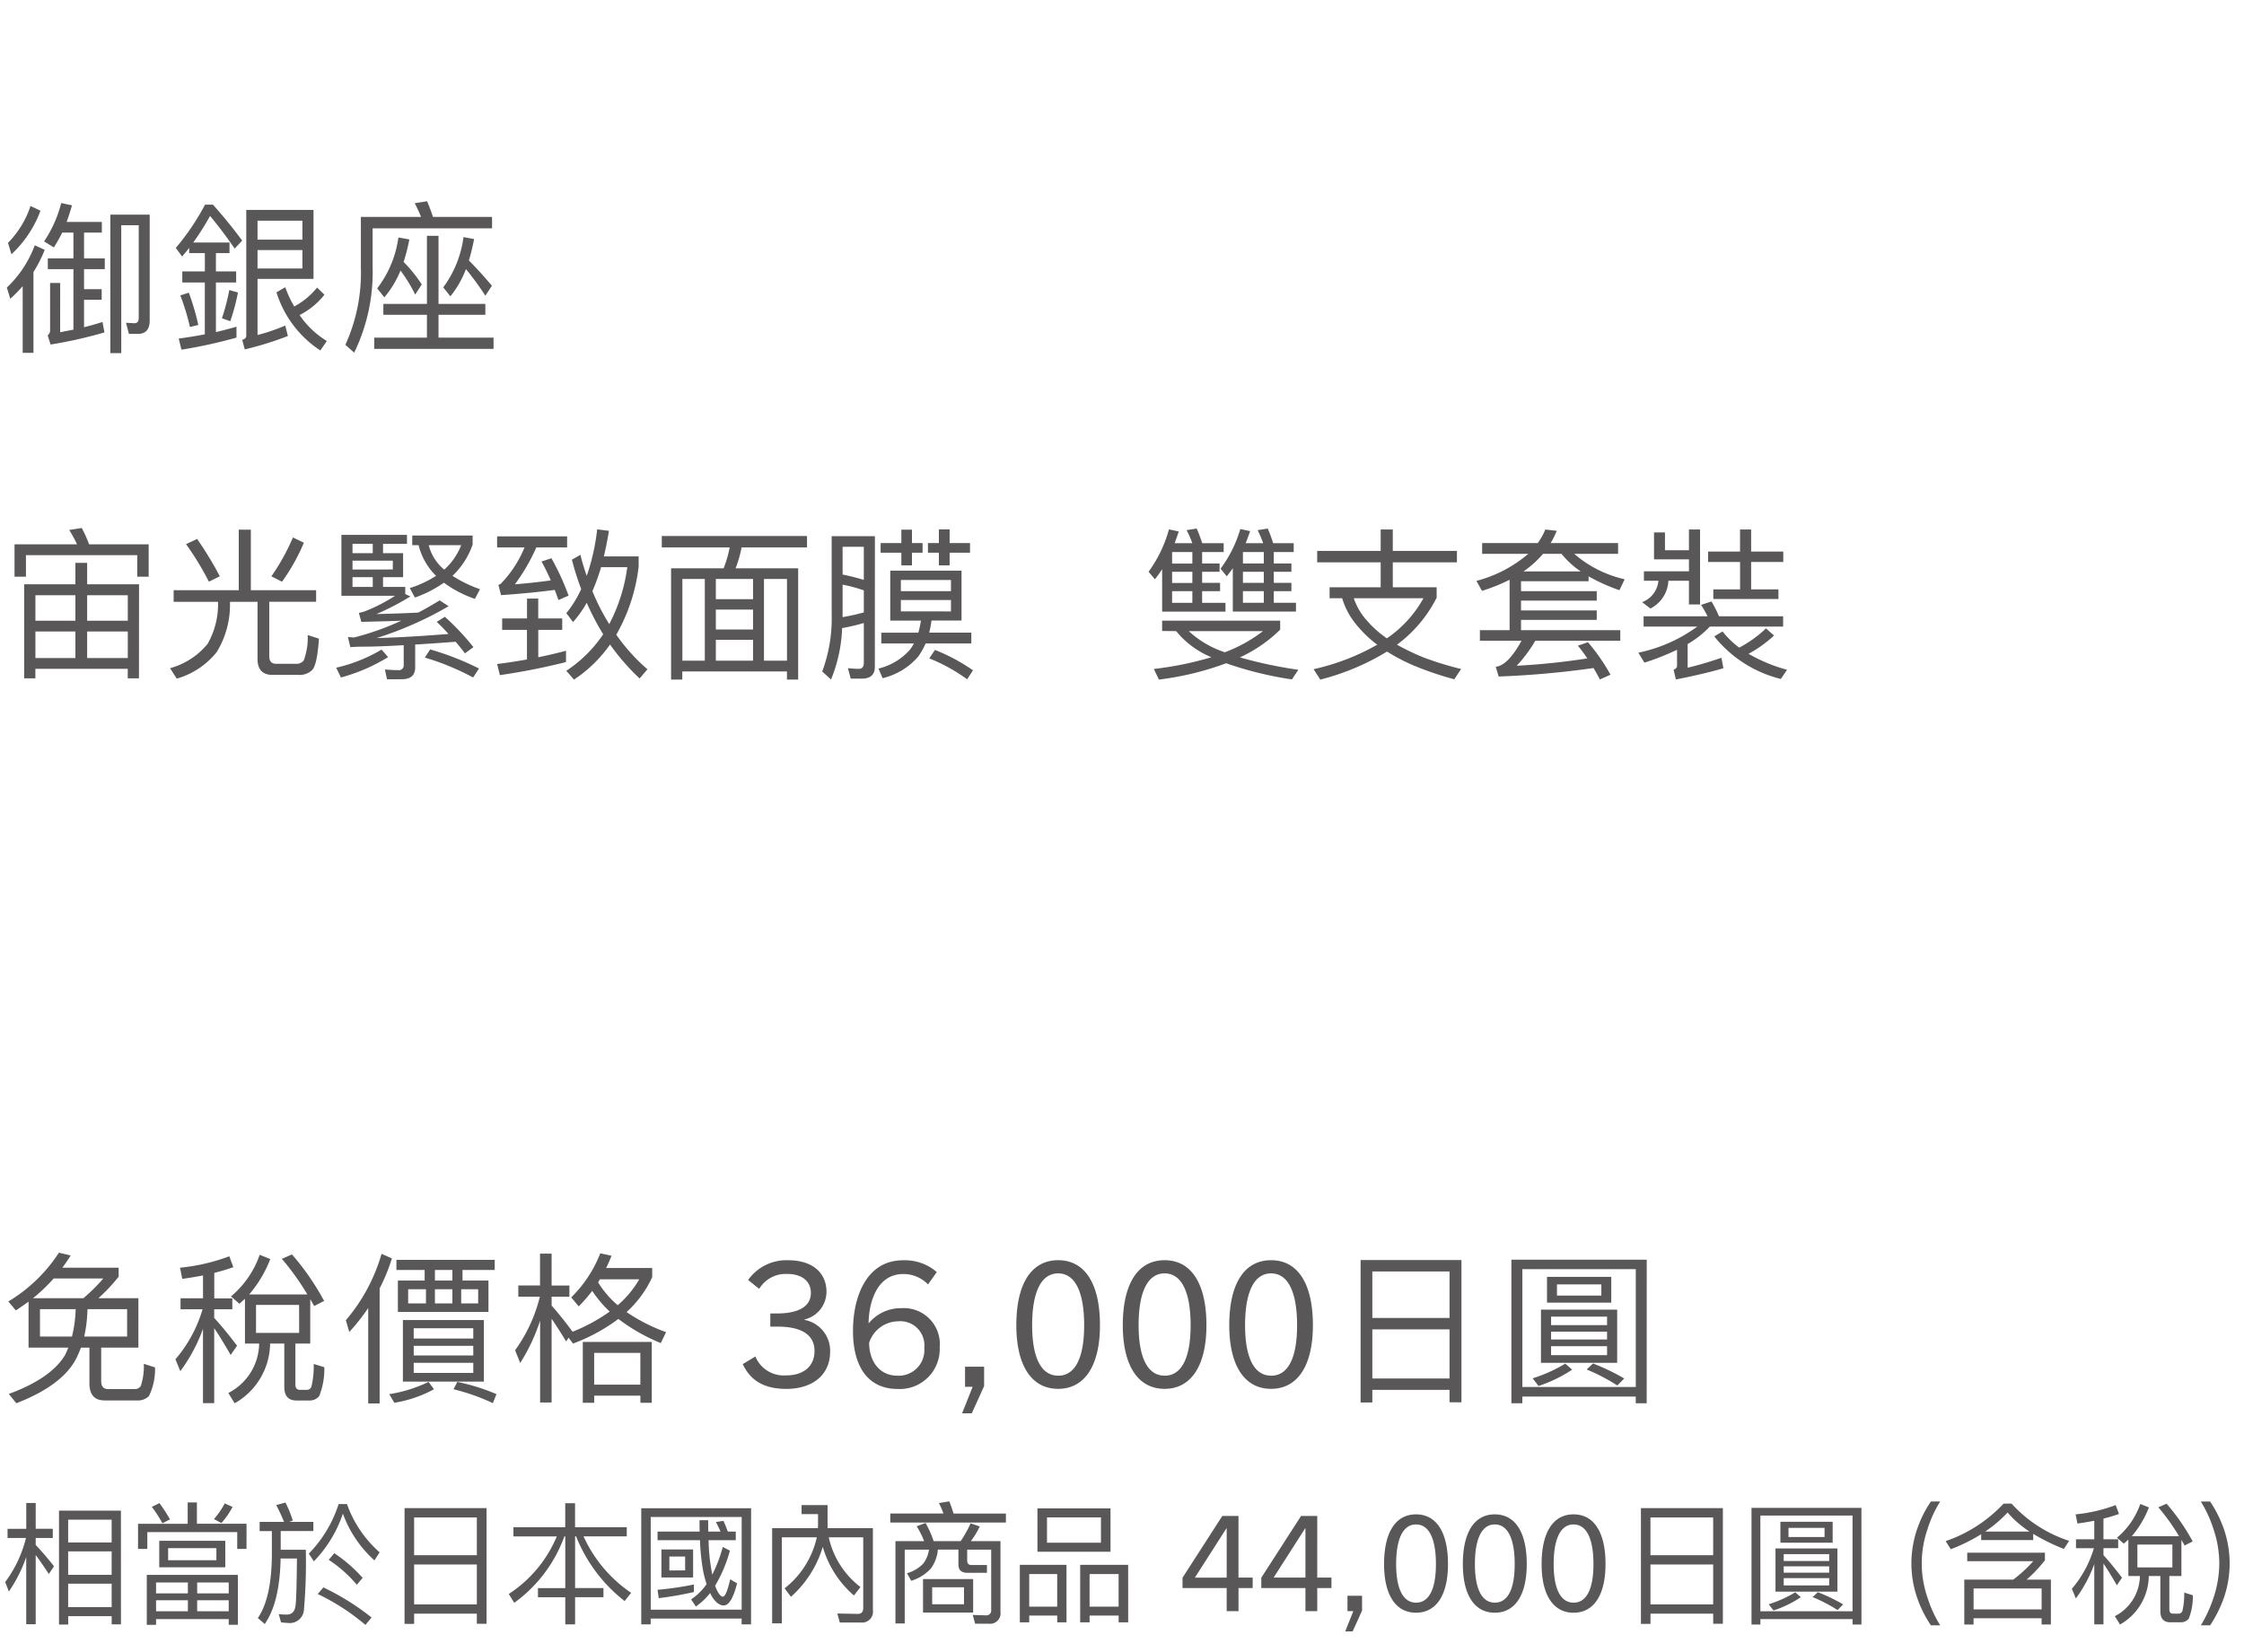 <svg xmlns="http://www.w3.org/2000/svg" width="220" height="162" viewBox="0 0 220 162">
  <g id="trex_detail_03" transform="translate(-830 -334)">
    <rect id="長方形_2590" data-name="長方形 2590" width="220" height="162" transform="translate(830 334)" fill="#fff"/>
    <path id="パス_3849" data-name="パス 3849" d="M11.856,4.146H5.785V15.313h.9v-.819h4.264V15.3h.91ZM6.682,13.61v-2.3h4.264v2.3Zm0-3.172v-2.3h4.264v2.3Zm0-3.172V5.03h4.264V7.266ZM3.5,8.5c.364.481.793,1.105,1.287,1.859l.507-.754A27.212,27.212,0,0,0,3.5,7.513V6.824H5.174v-.9H3.5V3.392H2.574V5.927H.741v.9H2.548A12.1,12.1,0,0,1,.507,11.153l.364.923a14.207,14.207,0,0,0,1.7-3.38v6.591H3.5Zm20.67-3.068H19.305V3.34H18.4V5.433H13.533V7.9h.91V6.252h8.814V7.9h.91ZM15.613,7.1V9.7h6.474V7.1Zm5.6,1.911H16.484V7.825h4.732Zm-5.59-5.6-.741.364a11.886,11.886,0,0,1,1.04,1.612L16.666,5A16.133,16.133,0,0,0,15.626,3.4Zm6.409.026a8.1,8.1,0,0,1-1.053,1.534l.728.39A8.152,8.152,0,0,0,22.8,3.782Zm1.287,7.007H14.391v4.9h.91V14.78h7.124v.559h.9ZM15.3,14.013V12.934h3.12v1.079Zm4.03,0V12.934h3.094v1.079ZM15.3,12.258V11.192h3.12v1.066Zm4.03-1.066h3.094v1.066H19.331ZM32.773,8.319l-.546.65a12.749,12.749,0,0,1,2.756,2.444l.572-.676A14.478,14.478,0,0,0,32.773,8.319Zm-1.066,3.354-.559.65a21.256,21.256,0,0,1,4.68,3.029l.6-.728A24.668,24.668,0,0,0,31.707,11.673ZM25.454,5.251v.9h1.2V8.41c-.013,2.86-.468,4.953-1.378,6.266l.676.585c.975-1.378,1.5-3.51,1.56-6.422h1.6c-.026,2.6-.065,4.147-.143,4.654-.078.559-.364.845-.858.845q-.351,0-.78-.039l.221.806c.312.026.546.052.676.052A1.389,1.389,0,0,0,29.8,13.844a54.277,54.277,0,0,0,.182-5.863H27.521V6.148h3.2v-.9H28.353l.351-.13a12,12,0,0,0-.715-1.768l-.91.247a17.158,17.158,0,0,1,.767,1.651ZM33.2,3.5a12.35,12.35,0,0,1-2.925,4.862l.494.754a12.278,12.278,0,0,0,2.847-4.68,11.4,11.4,0,0,0,3.094,4.589l.507-.793a11.358,11.358,0,0,1-3.2-4.732ZM47.7,3.9H39.663V15.248H40.6v-1h6.149v.988H47.7Zm-7.1,9.438V9.424h6.149v3.913Zm0-4.823v-3.7h6.149v3.7Zm9.737-2.743v.9h4.251a12.435,12.435,0,0,1-4.706,5.642l.533.871a13.813,13.813,0,0,0,4.914-6.513h.091v5.07H52.741v.9h2.678V15.3h.962V12.635h2.782v-.9H56.381V6.668h.1a15.085,15.085,0,0,0,4.758,6.344l.637-.806a13.368,13.368,0,0,1-4.667-5.538h4.238v-.9h-5.07V3.418h-.962V5.771Zm23.3-1.859H62.868V15.3h.923v-.572h8.918V15.3h.923Zm-9.841,9.945V4.77h8.918v9.087ZM64.467,6.2v.845h4.16a20.774,20.774,0,0,0,.312,3.029,10.034,10.034,0,0,0,.338,1.274,5.718,5.718,0,0,1-1.521,1.5l.468.7a6.675,6.675,0,0,0,1.4-1.326,2.971,2.971,0,0,0,.208.4c.364.546.728.819,1.118.819.52,0,.949-.728,1.313-2.171l-.676-.39c-.26,1.131-.494,1.7-.715,1.7-.195,0-.4-.247-.624-.715l-.143-.351a13.791,13.791,0,0,0,1.456-3.445l-.7-.364a14.294,14.294,0,0,1-1.027,2.717c-.052-.247-.1-.52-.143-.806a17.743,17.743,0,0,1-.221-2.574h2.665V6.2h-.78q-.215-.585-.429-1.053l-.741.117c.156.286.312.6.455.936h-1.2c-.013-.364-.013-.728-.013-1.118h-.845c0,.377,0,.754.013,1.118Zm.377,1.755V10.7h3.107V7.955Zm2.327,2.054H65.624V8.644h1.547Zm.858,1.378a30.991,30.991,0,0,1-3.562.52l.117.819a32.911,32.911,0,0,0,3.445-.6Zm8.892.377.624.832a10.649,10.649,0,0,0,3.12-4.9,9.964,9.964,0,0,0,3.055,4.771l.637-.832A8.4,8.4,0,0,1,81.25,6.759h3.38V13.7c0,.377-.182.572-.533.572l-2-.039.234.884H84.4A1.07,1.07,0,0,0,85.579,13.9V5.862H81.146a2.717,2.717,0,0,1-.013-.325V3.6H78.585v.884H80.2V5.537c0,.1-.013.208-.013.325H75.7V15.2h.949V6.759H80.08A8.74,8.74,0,0,1,76.921,11.764ZM93.067,3.236,92.053,3.4a9.378,9.378,0,0,1,.442,1.027H87.282v.884H98.618V4.432H93.483A12.649,12.649,0,0,0,93.067,3.236ZM90.74,5.355l-.871.325A8.016,8.016,0,0,1,90.6,7.136H87.789v8.073h.91V7.968h2.379a2.988,2.988,0,0,1-.559,1.365,3.486,3.486,0,0,1-1.6.949l.416.741a4.256,4.256,0,0,0,1.924-1.2,3.622,3.622,0,0,0,.689-1.859h2.015V9.424c0,.546.286.819.884.819h1.911V9.476H95.238c-.286,0-.416-.156-.416-.442V7.968h2.353v5.9a.475.475,0,0,1-.52.546l-1.287-.039.234.858h1.339a1.022,1.022,0,0,0,1.144-1.157V7.136h-2.9a8.487,8.487,0,0,0,.871-1.443l-.9-.3a10.867,10.867,0,0,1-.975,1.742H91.533A9.977,9.977,0,0,0,90.74,5.355Zm-.247,5.5v3.289h4.914V10.854Zm4.017,2.47H91.39V11.66h3.12Zm7.2-9.4V8.176h7.163V3.925Zm6.227,3.367h-5.291V4.809h5.291Zm-3.38,2.171H99.983V15.1h.923v-.663h2.743V15.1h.91Zm-3.653,4.1v-3.2h2.743v3.2Zm9.7-4.1H105.9V15.1h.923v-.663h2.847V15.1h.936Zm-3.783,4.1v-3.2h2.847v3.2Zm14.6.442V11.738h1.391V10.711H121.42V4.666h-1.586l-3.9,6.058v1.014h4.329V14Zm-1.157-3.289h-3.12l3.094-4.836h.026ZM129.142,14V11.738h1.391V10.711h-1.391V4.666h-1.586l-3.9,6.058v1.014h4.329V14Zm-1.157-3.289h-3.12l3.094-4.836h.026Zm4.628,5.278.923-2.041V12.492h-1.43V14h.572l-.793,1.989Zm6.214-1.833c2,0,3.133-1.755,3.133-4.771,0-3.094-1.118-4.875-3.133-4.875s-3.133,1.781-3.133,4.875C135.694,12.4,136.825,14.156,138.827,14.156Zm0-.988c-1.261,0-1.95-1.326-1.95-3.783,0-2.509.689-3.887,1.95-3.887s1.95,1.378,1.95,3.887C140.777,11.842,140.1,13.168,138.827,13.168Zm7.722.988c2,0,3.133-1.755,3.133-4.771,0-3.094-1.118-4.875-3.133-4.875s-3.133,1.781-3.133,4.875C143.416,12.4,144.547,14.156,146.549,14.156Zm0-.988c-1.261,0-1.95-1.326-1.95-3.783,0-2.509.689-3.887,1.95-3.887s1.95,1.378,1.95,3.887C148.5,11.842,147.823,13.168,146.549,13.168Zm7.722.988c2,0,3.133-1.755,3.133-4.771,0-3.094-1.118-4.875-3.133-4.875s-3.133,1.781-3.133,4.875C151.138,12.4,152.269,14.156,154.271,14.156Zm0-.988c-1.261,0-1.95-1.326-1.95-3.783,0-2.509.689-3.887,1.95-3.887s1.95,1.378,1.95,3.887C156.221,11.842,155.545,13.168,154.271,13.168ZM168.909,3.9h-8.034V15.248h.936v-1h6.149v.988h.949Zm-7.1,9.438V9.424h6.149v3.913Zm0-4.823v-3.7h6.149v3.7Zm20.683-4.641H171.717v11.44h.871V14.78h9.035v.533h.871Zm-9.906,10.14V4.627h9.035v9.386Zm1.963-8.775V7.292h5.122V5.238Zm4.329,1.495h-3.536v-.9h3.536Zm-4.81,1.118v4.238h6.071V7.851Zm5.265,3.627h-4.459v-.715h4.459Zm-4.459-1.248V9.606h4.459v.624Zm0-1.144V8.41h4.459v.676Zm1.131,3.068a11.864,11.864,0,0,1-2.6,1.17l.468.611a11.172,11.172,0,0,0,2.678-1.3Zm2.21-.013-.507.481a14.766,14.766,0,0,1,2.444,1.274l.546-.559A17.142,17.142,0,0,0,178.217,12.141Zm11.089-8.892a10.987,10.987,0,0,0-1.339,2.678,10.349,10.349,0,0,0,0,6.786,11.471,11.471,0,0,0,1.339,2.678h.91a11.915,11.915,0,0,1-1.235-2.691,10.273,10.273,0,0,1,0-6.76,11.418,11.418,0,0,1,1.235-2.691Zm11.765,7.657h-2.379a13.036,13.036,0,0,0,1.794-1.9V8.267h-7.618V9.1h6.474a13.245,13.245,0,0,1-1.963,1.807h-4.8v4.407h.91V14.7h6.669v.611h.91Zm-7.579,2.925V11.777h6.669v2.054ZM196.43,3.457a13.994,13.994,0,0,1-5.681,3.679l.507.793a17.617,17.617,0,0,0,2.977-1.469v.572h5.1V6.421A19.182,19.182,0,0,0,202.345,7.9l.507-.793a13.114,13.114,0,0,1-5.642-3.653ZM194.623,6.2a13.171,13.171,0,0,0,2.2-1.872A9.946,9.946,0,0,0,198.978,6.2Zm14.04.793v3.562h1.131a4.5,4.5,0,0,1-2.457,3.939l.507.819a5.538,5.538,0,0,0,2.821-4.758H211.8v3.458c0,.715.325,1.079.975,1.079h.975a1,1,0,0,0,.832-.351,5.836,5.836,0,0,0,.4-2.3l-.845-.26a7,7,0,0,1-.182,1.82.4.4,0,0,1-.377.247h-.533c-.247,0-.364-.143-.364-.429V10.555h1.183V7.019q.156.254.312.546l.793-.4a20.172,20.172,0,0,0-2.561-3.7l-.806.351a20.467,20.467,0,0,1,2.028,2.834H209a9.711,9.711,0,0,0,1.677-2.821l-.845-.338A7.565,7.565,0,0,1,207.545,6.8l.676.585C208.364,7.253,208.507,7.123,208.663,6.993Zm4.316,2.717h-3.432V7.474h3.432Zm-9.308-4.3c.572-.078,1.118-.169,1.651-.273v1.82h-1.794v.871h1.755a10.785,10.785,0,0,1-2.158,3.978l.39.949a13.3,13.3,0,0,0,1.807-3.367V15.3h.9V9.333c.364.52.793,1.235,1.313,2.132l.507-.741c-.624-.819-1.222-1.56-1.82-2.21V7.825h1.443V6.954h-1.443V4.926c.533-.13,1.04-.286,1.521-.455l-.325-.871a15.283,15.283,0,0,1-3.926.91Zm12.1-2.158a12.564,12.564,0,0,1,1.235,2.691,10.728,10.728,0,0,1,.572,3.38,10.789,10.789,0,0,1-.572,3.38,13.17,13.17,0,0,1-1.235,2.691h.91a12.581,12.581,0,0,0,1.339-2.678,10.349,10.349,0,0,0,0-6.786,12,12,0,0,0-1.339-2.678Z" transform="translate(830 478)" fill="#595757"/>
    <path id="パス_3858" data-name="パス 3858" d="M2.8,9.648V14.16H6.7c-.1.224-.192.464-.3.688C5.5,16.384,3.648,17.68.864,18.7l.736.912c3.1-1.2,5.1-2.72,5.968-4.576.128-.288.256-.576.368-.88h.832v3.5q0,1.68,1.488,1.68h3.136a1.541,1.541,0,0,0,1.216-.432A6.1,6.1,0,0,0,15.2,16.1l-1.1-.352a6.061,6.061,0,0,1-.3,2.176.677.677,0,0,1-.608.3H10.608c-.464,0-.688-.272-.688-.8V14.16h3.648V9.312H9.648A17.093,17.093,0,0,0,11.632,7.2V6.32H6.112q.432-.576.816-1.2L5.776,4.848A15.235,15.235,0,0,1,.816,9.632l.736.88Q2.176,10.1,2.8,9.648Zm5.376-.336H3.232A16.612,16.612,0,0,0,5.264,7.376h4.864A17.1,17.1,0,0,1,8.176,9.312Zm4.288,3.76H8.256a13.751,13.751,0,0,0,.32-2.688h3.888Zm-5.408,0H3.92V10.384h3.5A12.533,12.533,0,0,1,7.056,13.072Zm16.96-3.7V13.76h1.392a5.536,5.536,0,0,1-3.024,4.848l.624,1.008A6.816,6.816,0,0,0,26.48,13.76h1.392v4.256c0,.88.4,1.328,1.2,1.328h1.2a1.23,1.23,0,0,0,1.024-.432,7.182,7.182,0,0,0,.5-2.832l-1.04-.32A8.615,8.615,0,0,1,30.528,18a.488.488,0,0,1-.464.3h-.656c-.3,0-.448-.176-.448-.528V13.76h1.456V9.408q.192.312.384.672l.976-.5a24.827,24.827,0,0,0-3.152-4.56l-.992.432a25.19,25.19,0,0,1,2.5,3.488h-5.7A11.953,11.953,0,0,0,26.5,5.472l-1.04-.416a9.31,9.31,0,0,1-2.816,4.08l.832.72C23.648,9.7,23.824,9.536,24.016,9.376Zm5.312,3.344H25.1V9.968h4.224Zm-11.456-5.3c.7-.1,1.376-.208,2.032-.336v2.24H17.7V10.4h2.16A13.274,13.274,0,0,1,17.2,15.3l.48,1.168A16.363,16.363,0,0,0,19.9,12.32V19.6h1.1V12.256c.448.64.976,1.52,1.616,2.624l.624-.912c-.768-1.008-1.5-1.92-2.24-2.72V10.4h1.776V9.328H21.008v-2.5c.656-.16,1.28-.352,1.872-.56L22.48,5.2a18.81,18.81,0,0,1-4.832,1.12ZM37.408,4.96a17.485,17.485,0,0,1-3.5,6.512l.336,1.152A20.329,20.329,0,0,0,36.1,10.272v9.36h1.12V8.352a18.3,18.3,0,0,0,1.2-2.944Zm1.456.592v.992h2.768v1.04H39.008v3.072h8.88V7.584H45.344V6.544H48.5V5.552Zm5.488,2.032H42.64V6.544h1.712Zm2.528,2.24H45.216V8.432H46.88Zm-2.528,0H42.64V8.432h1.712Zm-2.592,0H40.016V8.432H41.76ZM39.5,11.456v6.032H47.44V11.456Zm6.9,5.184H40.56v-.992H46.4Zm-5.84-1.712v-.944H46.4v.944Zm0-1.664V12.256H46.4v1.008Zm4.272,4.256-.368.72A20.842,20.842,0,0,1,48.32,19.6l.352-.88A19.815,19.815,0,0,0,44.832,17.52Zm-2.816,0a13.577,13.577,0,0,1-3.856,1.2l.5.848a12.247,12.247,0,0,0,3.888-1.328ZM54.08,11.328c.384.56.864,1.3,1.424,2.224l.24-.368.432.576a17.443,17.443,0,0,0,4.448-2.416,18.109,18.109,0,0,0,4.16,2.368L65.3,12.64a17.163,17.163,0,0,1-3.872-1.968,10.583,10.583,0,0,0,2.512-3.424v-.9H59.424q.288-.576.528-1.2l-1.1-.24A12.327,12.327,0,0,1,56,9.232l.736.88a15.311,15.311,0,0,0,1.328-1.52,11,11,0,0,0,1.712,2.032,17.169,17.169,0,0,1-3.664,1.984l.016-.016c-.688-.944-1.376-1.792-2.048-2.56V9.168h1.744v-1.1H54.08V4.944H52.944v3.12H50.816v1.1h2.112A15.049,15.049,0,0,1,50.5,14.416l.5,1.248a18.08,18.08,0,0,0,1.952-4.16v8.032H54.08ZM63.9,13.6H57.136v5.968h1.12v-.7h4.528v.7H63.9Zm-5.648,4.192v-3.12h4.528v3.12ZM60.56,10a9.343,9.343,0,0,1-1.92-2.24c.064-.1.112-.208.176-.3h3.856A9.834,9.834,0,0,1,60.56,10Zm20.825,4.549a3.08,3.08,0,0,0-2.516-3.111V11.4a2.8,2.8,0,0,0,2.159-2.7c0-1.9-1.394-3.111-3.757-3.111a4.59,4.59,0,0,0-3.927,1.938l1.088.867a3.033,3.033,0,0,1,2.737-1.462c1.5,0,2.329.748,2.329,1.87,0,1.309-1.19,2.006-3.332,2.006H75.52V12.1h.748c2.21,0,3.587.748,3.587,2.38,0,1.547-1.122,2.4-2.771,2.4a3.006,3.006,0,0,1-3.026-1.853l-1.241.748c.816,1.734,2.244,2.431,4.3,2.431C79.583,18.2,81.385,16.9,81.385,14.549Zm10.455-7.8a4.749,4.749,0,0,0-3.3-1.156c-3.6,0-4.913,3.587-4.913,6.919,0,3.655,1.581,5.7,4.369,5.7a3.913,3.913,0,0,0,4.131-4.08,3.527,3.527,0,0,0-3.74-3.842,4.066,4.066,0,0,0-3.2,1.462h-.034c.051-2.363.986-4.811,3.4-4.811a3.332,3.332,0,0,1,2.431,1.02Zm-6.63,6.936a3.033,3.033,0,0,1,2.839-2.108,2.362,2.362,0,0,1,2.567,2.6A2.514,2.514,0,0,1,88,16.912C86.162,16.912,85.21,15.416,85.21,13.682ZM95.274,20.6l1.207-2.669v-1.9h-1.87V18h.748l-1.037,2.6Zm8.466-2.4c2.618,0,4.1-2.3,4.1-6.239,0-4.046-1.462-6.375-4.1-6.375s-4.1,2.329-4.1,6.375C99.643,15.909,101.122,18.2,103.74,18.2Zm0-1.292c-1.649,0-2.55-1.734-2.55-4.947,0-3.281.9-5.083,2.55-5.083s2.55,1.8,2.55,5.083C106.29,15.178,105.406,16.912,103.74,16.912ZM114.178,18.2c2.618,0,4.1-2.3,4.1-6.239,0-4.046-1.462-6.375-4.1-6.375s-4.1,2.329-4.1,6.375C110.081,15.909,111.56,18.2,114.178,18.2Zm0-1.292c-1.649,0-2.55-1.734-2.55-4.947,0-3.281.9-5.083,2.55-5.083s2.55,1.8,2.55,5.083C116.728,15.178,115.844,16.912,114.178,16.912ZM124.616,18.2c2.618,0,4.1-2.3,4.1-6.239,0-4.046-1.462-6.375-4.1-6.375s-4.1,2.329-4.1,6.375C120.519,15.909,122,18.2,124.616,18.2Zm0-1.292c-1.649,0-2.55-1.734-2.55-4.947,0-3.281.9-5.083,2.55-5.083s2.55,1.8,2.55,5.083C127.166,15.178,126.282,16.912,124.616,16.912ZM143.279,5.568h-9.888V19.536h1.152V18.3h7.568V19.52h1.168Zm-8.736,11.616V12.368h7.568v4.816Zm0-5.936V6.688h7.568v4.56Zm26.9-5.712H148.175v14.08h1.072V18.96h11.12v.656h1.072Zm-12.192,12.48V6.464h11.12V18.016Zm2.416-10.8V9.744h6.3V7.216Zm5.328,1.84h-4.352v-1.1h4.352Zm-5.92,1.376v5.216h7.472V10.432Zm6.48,4.464h-5.488v-.88h5.488Zm-5.488-1.536v-.768h5.488v.768Zm0-1.408V11.12h5.488v.832Zm1.392,3.776a14.6,14.6,0,0,1-3.2,1.44l.576.752a13.75,13.75,0,0,0,3.3-1.6Zm2.72-.016-.624.592a18.173,18.173,0,0,1,3.008,1.568l.672-.688A21.1,21.1,0,0,0,156.175,15.712Z" transform="translate(830 452)" fill="#595757"/>
    <path id="パス_3865" data-name="パス 3865" d="M13.632,9.3H8.544v-2.1H7.392V9.3H2.368V18.52h1.1v-.928h9.056v.928h1.1ZM3.472,16.536V13.928h3.92v2.608Zm5.072,0V13.928h3.984v2.608ZM3.472,12.872v-2.5h3.92v2.5Zm5.072-2.5h3.984v2.5H8.544Zm6.032-4.992H8.736a13.65,13.65,0,0,0-.72-1.6l-1.232.192a12.917,12.917,0,0,1,.768,1.408H1.424V8.552h1.12V6.44H13.456V8.552h1.12Zm8.832-1.44V9.88H17.024v1.136h4.352v.112a7.792,7.792,0,0,1-1.024,4.016,7.226,7.226,0,0,1-3.68,2.384l.656,1.024a7.731,7.731,0,0,0,3.92-2.608,8.889,8.889,0,0,0,1.3-4.816v-.112h2.7v5.6c0,1.04.48,1.568,1.472,1.568h2.5a1.789,1.789,0,0,0,1.392-.48c.32-.352.544-1.376.656-3.072l-1.1-.352a6.519,6.519,0,0,1-.384,2.48.879.879,0,0,1-.768.336H27.072q-.672,0-.672-.72v-5.36h4.592V9.88h-6.4V3.944Zm5.312.768A21.653,21.653,0,0,1,26.608,8.52l1.04.528a19.342,19.342,0,0,0,2.144-3.824Zm-9.392.144-1.088.512a28.374,28.374,0,0,1,2.24,3.68l1.072-.528A34.745,34.745,0,0,0,19.328,4.856Zm20.064,13.76c.864,0,1.312-.384,1.312-1.152V15.208c1.152-.064,2.464-.16,3.968-.272.32.384.624.752.912,1.136l.832-.608a24.786,24.786,0,0,0-2.8-2.976l-.8.5a15.958,15.958,0,0,1,1.152,1.184c-2.784.224-5.12.352-7.04.4a34.96,34.96,0,0,0,7.056-3.12l-.88-.576c-.7.432-1.392.832-2.1,1.2-1.312.064-2.672.112-4.1.144a25.15,25.15,0,0,0,3.328-1.728l-.5-.24V9.56H37.552V8.6H39.52V6.248H37.552V5.336H39.9v-.88H33.472v5.968h5.264a16.141,16.141,0,0,1-2.992,1.536,4.128,4.128,0,0,1-.56.144l.24.88c1.44-.032,2.736-.064,3.92-.112A26.769,26.769,0,0,1,34.7,14.52l-.592-.048.24.992c.432-.032.88-.048,1.36-.048.9,0,2.192-.048,3.872-.144v1.936a.474.474,0,0,1-.544.512c-.416,0-.848-.032-1.3-.064l.208.96ZM36.544,9.56H34.56V8.6h1.984ZM34.56,7.848V6.984h3.952v.864Zm0-1.6V5.336h1.984v.912Zm7.616,9.44-.528.8a24.639,24.639,0,0,1,4.736,1.952l.576-.88A27.581,27.581,0,0,0,42.176,15.688Zm-4.768.016A15.338,15.338,0,0,1,32.96,17.48l.464.96a17.533,17.533,0,0,0,4.624-2ZM41.04,5.464a6.33,6.33,0,0,0,1.712,3.008,10.662,10.662,0,0,1-2.576,1.2l.5.928A11.61,11.61,0,0,0,43.52,9.144a11.06,11.06,0,0,0,3.04,1.584l.5-.944a12.91,12.91,0,0,1-2.7-1.312A7.613,7.613,0,0,0,46.336,5.4V4.52h-5.92v.944Zm2.512,2.4a4.568,4.568,0,0,1-1.52-2.4h3.184A6.315,6.315,0,0,1,43.552,7.864ZM59.7,4.056l-1.152-.144a21.277,21.277,0,0,1-1.024,4.56q-.36-1.008-.624-2.064l-.832.48a27.465,27.465,0,0,0,.912,2.88,11.156,11.156,0,0,1-1.456,2.368l.656.864a10.376,10.376,0,0,0,1.344-1.888A24.518,24.518,0,0,0,59.136,14.2a12.861,12.861,0,0,1-3.616,3.584l.752.864a13.158,13.158,0,0,0,3.536-3.44,21.929,21.929,0,0,0,2.9,3.328l.768-.9a18.214,18.214,0,0,1-3.056-3.392,17.548,17.548,0,0,0,2.192-6.672V6.568H59.2C59.392,5.784,59.552,4.952,59.7,4.056Zm.032,9.152A21.1,21.1,0,0,1,58.08,9.976a20.943,20.943,0,0,0,.848-2.352H61.5A16.827,16.827,0,0,1,59.728,13.208Zm-4.24,2.608c-.88.24-1.792.448-2.72.64V13.768H55.12v-1.12H52.768V10.7h-1.1v1.952H49.232v1.12h2.432v2.9c-.96.176-1.936.32-2.928.448l.272,1.088a63.645,63.645,0,0,0,6.48-1.28ZM48.736,4.6V5.688h2.688a11.211,11.211,0,0,1-2.336,3.568,1.031,1.031,0,0,1-.224.1l.256,1.008c1.888-.128,3.632-.3,5.264-.512.128.32.24.64.368.992l.992-.432a24.786,24.786,0,0,0-1.68-3.664l-.976.32A20.061,20.061,0,0,1,54,8.92c-1.168.16-2.336.288-3.52.384a19.009,19.009,0,0,0,2.1-3.616H55.6V4.6ZM64.88,4.568v1.12h6.656a11.515,11.515,0,0,1-.592,2.048H65.792V18.648h1.1v-.8H77.152v.8h1.1V7.736H72.112A11.141,11.141,0,0,0,72.7,5.688H79.12V4.568ZM66.9,16.792V8.776H69.1v8.016Zm3.28,0V14.744h3.648v2.048Zm4.72,0V8.776h2.256v8.016Zm-4.72-3.056V11.784h3.648v1.952Zm0-2.976V8.776h3.648V10.76Zm17.1-2.8v4.9h3.008a9.121,9.121,0,0,1-.256,1.184H86.4V15.1h3.2a4.536,4.536,0,0,1-.4.624,5.956,5.956,0,0,1-3.072,1.84l.4.944a6.614,6.614,0,0,0,3.5-2.128,7,7,0,0,0,.72-1.28h4.48V14.04H91.1a11.993,11.993,0,0,0,.224-1.184h2.944V7.96Zm5.952,4H88.32V10.84h4.912ZM88.32,9.976v-1.1h4.912v1.1Zm-1.984-4.72V6.2h2.032V7.448h1.04V6.2h1.04V5.256h-1.04V3.944h-1.04V5.256Zm5.712-1.344V5.256H90.976V6.2h1.072V7.448H93.1V6.2h2V5.256h-2V3.912Zm-.384,11.824-.56.832a16.664,16.664,0,0,1,3.712,2.048l.576-.88A18.415,18.415,0,0,0,91.664,15.736ZM85.776,4.584h-4.24V12.3a14.826,14.826,0,0,1-.928,5.552l.864.784a14.525,14.525,0,0,0,1.088-5.04,19.779,19.779,0,0,0,2.128-.5v3.92c0,.384-.176.576-.5.576s-.672-.032-1.056-.064l.272,1.024h1.1c.832,0,1.264-.384,1.264-1.152ZM82.608,12.52V9.336a13.793,13.793,0,0,1,2.08.56v2.16A19.333,19.333,0,0,1,82.608,12.52Zm0-4.176V5.624h2.08V8.872A20.8,20.8,0,0,0,82.608,8.344Zm38.256-.624v4.256h6.192v-.864H124.88V9.976h1.728V9.16H124.88V8.072h1.728V7.256H124.88V6.136h1.952V5.272h-2.016a12.422,12.422,0,0,0-.528-1.44l-.992.16a10.617,10.617,0,0,1,.544,1.28h-1.712c.144-.384.288-.768.432-1.184l-.96-.208a12.255,12.255,0,0,1-1.936,3.888l.608.752C120.464,8.264,120.672,8.008,120.864,7.72Zm3.04,3.392h-2.048V9.976H123.9Zm0-1.952h-2.048V8.072H123.9Zm0-1.9h-2.048V6.136H123.9Zm-9.968.56v4.16h6.208v-.864h-2.288V9.976h1.76V9.16h-1.76V8.072h1.712V7.256h-1.712V6.136h2.112V5.272h-2.1c-.176-.528-.352-1.008-.544-1.44l-.992.16a8.564,8.564,0,0,1,.56,1.28h-1.728c.128-.368.272-.752.4-1.152l-.96-.208a12.757,12.757,0,0,1-2,4.16l.624.736A12.086,12.086,0,0,0,113.936,7.816Zm2.96,3.3h-1.984V9.976H116.9Zm0-1.952h-1.984V8.072H116.9Zm0-1.9h-1.984V6.136H116.9Zm-1.584,6.624a8.69,8.69,0,0,0,3.456,2.56,32.521,32.521,0,0,1-5.648,1.152l.5,1.04a29.048,29.048,0,0,0,6.592-1.6,34.817,34.817,0,0,0,6.448,1.584l.624-.944a42.614,42.614,0,0,1-5.728-1.216,13.839,13.839,0,0,0,3.952-2.72v-.88H113.936V13.88Zm4.784,2.08a9.677,9.677,0,0,1-3.552-2.08h7.28A14.51,14.51,0,0,1,120.1,15.96ZM135.36,3.928v2.1h-6.224v1.12h6.224V9.592h-5.008v1.072h1.232a7.249,7.249,0,0,0,1.248,2.416,11.6,11.6,0,0,0,2.192,2.144,22.267,22.267,0,0,1-6.24,2.4l.656,1.024a23.838,23.838,0,0,0,6.544-2.752,18.194,18.194,0,0,0,2.672,1.392,31.3,31.3,0,0,0,3.92,1.328l.672-1.008a31.526,31.526,0,0,1-3.648-1.12,22.521,22.521,0,0,1-2.64-1.264,13.042,13.042,0,0,0,3.888-4.608V9.592h-4.3V7.144h6.288V6.024h-6.288v-2.1Zm.608,10.672a10.026,10.026,0,0,1-1.9-1.68,6.229,6.229,0,0,1-1.344-2.256h6.832A11.477,11.477,0,0,1,135.968,14.6Zm19.008-6.56H149.36a9.987,9.987,0,0,0,1.92-1.728h1.808A8.672,8.672,0,0,0,154.976,8.04Zm-.64-1.728h4.3V5.256h-6.608a8.355,8.355,0,0,0,.592-1.2l-1.12-.128a6.361,6.361,0,0,1-.736,1.328h-5.456V6.312h4.528a12.849,12.849,0,0,1-5.088,2.656l.544.976A17.982,17.982,0,0,0,148,8.856V13.8h-2.912v1.04h4.08c-.9,1.632-1.744,2.48-2.528,2.544l.288.96a88.812,88.812,0,0,0,9.3-.832c.208.352.416.72.624,1.12l1.04-.464a18.854,18.854,0,0,0-2.208-3.184l-.992.336c.32.384.624.8.928,1.248a66.672,66.672,0,0,1-6.928.72,13.1,13.1,0,0,0,1.824-2.448h8.336V13.8H149.12V12.792h7.424v-.928H149.12V10.9h7.424V9.976H149.12V9h6.624V8.52a17.923,17.923,0,0,0,3.024,1.36l.512-1.072A11.343,11.343,0,0,1,154.336,6.312Zm6.8,6.128v1.008H166.4a14.911,14.911,0,0,1-5.776,2.56l.592.976a24.258,24.258,0,0,0,3.2-1.264v1.568c0,.176-.112.3-.336.4l.224.944q2.712-.528,4.656-1.1l-.192-1.024c-1.024.352-2.128.688-3.312.976V15.16a9.635,9.635,0,0,0,2.176-1.712h7.184V12.44h-6.288a11.218,11.218,0,0,0-.736-1.456l-1.024.336a9.648,9.648,0,0,1,.64,1.12Zm12,1.184a11.729,11.729,0,0,1-2.624,1.888,8.519,8.519,0,0,1-1.632-1.584l-.816.48a12.039,12.039,0,0,0,6.528,4.176l.608-.9a15.663,15.663,0,0,1-3.776-1.568,11.859,11.859,0,0,0,2.5-1.792ZM162.16,4.216v2.64h3.424V8.024h-4.416v.928h1.424a2.475,2.475,0,0,1-1.6,2.1l.816.624a3.228,3.228,0,0,0,1.76-2.72h2.016v2.32h1.088V3.928h-1.088V5.96h-2.352V4.216Zm5.3,1.872V7.112h3.136V9.8h-2.624v.944h6.384V9.8H171.68V7.112h3.152V6.088H171.68V3.928h-1.088v2.16Z" transform="translate(830 382)" fill="#595757"/>
    <path id="パス_3873" data-name="パス 3873" d="M2.992,4.2A9.327,9.327,0,0,1,.784,7.816l.336,1.12A11.028,11.028,0,0,0,3.968,4.664Zm.416,3.856A10.907,10.907,0,0,1,.672,12.2l.336,1.1a14.727,14.727,0,0,0,1.216-1.232V18.6H3.28V10.68A13.228,13.228,0,0,0,4.384,8.5ZM6.1,6.808H7.2V9.336H4.688v1.056H7.2v5.936c-.416.08-.848.16-1.3.256V11.752H4.912v4.592a.611.611,0,0,1-.24.544l.288.9A44.215,44.215,0,0,0,10.24,16.6l-.192-1.024c-.544.176-1.152.352-1.808.512V13.4H9.968V12.36H8.24V10.392h2.032V9.336H8.24V6.808H9.984V5.768H6.528Q6.816,5,7.056,4.136L6,3.912a11.923,11.923,0,0,1-1.68,3.76l.96.592A15.691,15.691,0,0,0,6.1,6.808Zm7.424,9.936c.768,0,1.152-.448,1.152-1.312V5.048H10.816V18.632h1.072V6.088H13.6v9.1c0,.336-.144.512-.432.512l-.816-.048.288,1.088Zm6.56-7.92v1.792H17.872V11.7H20.08v5.088c-.832.16-1.7.3-2.56.416l.272,1.088a48.1,48.1,0,0,0,5.392-1.184V16.04q-1.008.288-2.016.528V11.7h1.984V10.616H21.168V8.824H22.5V7.784H18.944a24.911,24.911,0,0,0,1.648-2.608c.672.8,1.488,1.856,2.416,3.2l.736-.784c-.928-1.248-1.872-2.416-2.864-3.52H20.1a23.644,23.644,0,0,1-2.864,4.24l.624.848c.224-.288.464-.56.688-.848v.512ZM18.512,12.7l-.832.272a23.354,23.354,0,0,1,.944,3.1l.816-.208A24.387,24.387,0,0,0,18.512,12.7Zm3.968-.256a21.193,21.193,0,0,1-.72,2.768l.816.288a20.308,20.308,0,0,0,.752-2.816Zm2.768-3.92h4.4v1.808h-4.4Zm4.4-1.024h-4.4V5.64h4.4Zm1.44,4.7a7.313,7.313,0,0,1-2.24,1.856,10.858,10.858,0,0,1-.88-1.888l-.864.5a10.552,10.552,0,0,0,4.3,5.7l.64-.928a8.593,8.593,0,0,1-2.672-2.544A7.316,7.316,0,0,0,31.808,12.9Zm-5.84-.848h5.488V4.584H24.144V16.936c0,.192-.144.32-.4.4l.256.928a32.143,32.143,0,0,0,4.224-1.312l-.256-1.024a19.489,19.489,0,0,1-2.72.928ZM37.584,13.8v1.072h4.272v2.24H36.688v1.1h11.7v-1.1H42.992v-2.24h4.592V13.8H42.992V7.128H41.856V13.8Zm8.1-3.408A29.09,29.09,0,0,1,47.584,13l.64-.976c-.752-.9-1.5-1.728-2.256-2.48a20.136,20.136,0,0,0,.512-2.1l-1.04-.192a10.539,10.539,0,0,1-1.984,4.928l.7.88A9.731,9.731,0,0,0,45.68,10.392Zm-6.416.144a15.121,15.121,0,0,1,1.44,2.352l.64-.992a13.744,13.744,0,0,0-1.776-2.208,18.492,18.492,0,0,0,.56-2.208l-1.072-.192a10.513,10.513,0,0,1-2.08,4.992l.7.88A9.786,9.786,0,0,0,39.264,10.536ZM48.24,5.272H42.448q-.288-.864-.576-1.536l-1.216.192a13.08,13.08,0,0,1,.624,1.344h-5.9v4.944a17.052,17.052,0,0,1-1.52,7.6l.864.768a18.081,18.081,0,0,0,1.808-8.368V6.392H48.24Z" transform="translate(830 350)" fill="#595757"/>
  </g>
</svg>
